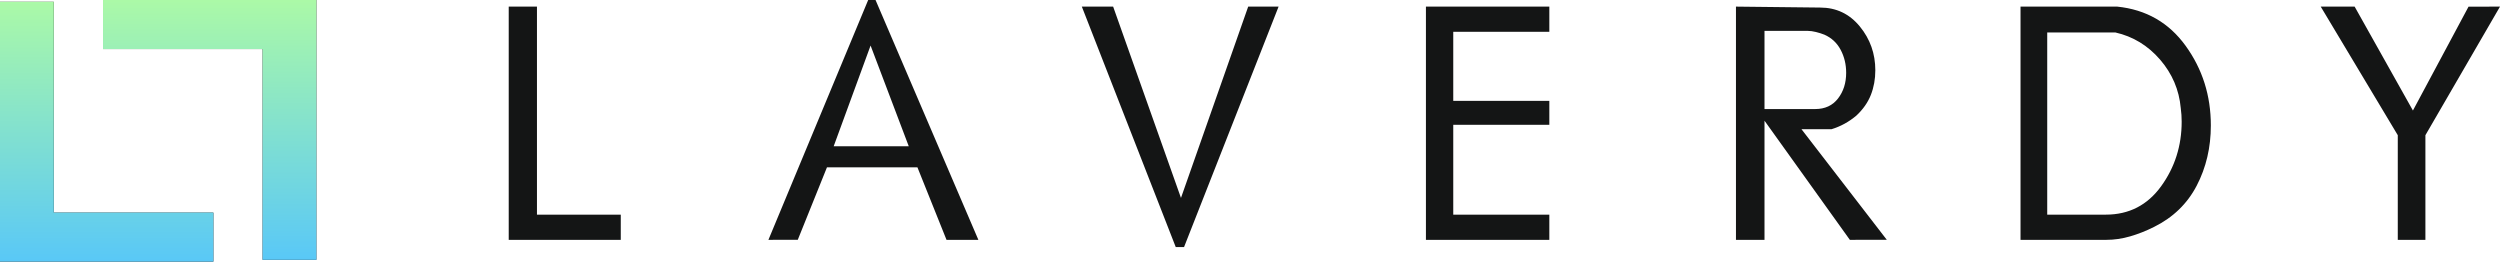 <svg width="172" height="18" viewBox="0 0 172 18" fill="none" xmlns="http://www.w3.org/2000/svg">
<path d="M42.709 16.501H35V0.455H36.943V14.767H42.709V16.501ZM67.312 16.501H65.12L63.12 11.514H56.894L54.887 16.498L52.867 16.501L59.731 0H60.237L67.312 16.501ZM62.522 10.061L59.896 3.133L57.358 10.061H62.522ZM87.967 0.455L81.462 17H80.892L74.43 0.455H76.584L81.251 13.617L85.876 0.455H87.967ZM106.594 16.501H98.104V0.455H106.594V2.19H99.984V6.939H106.594V8.587H99.984V14.767H106.594V16.501ZM129.811 16.498L127.27 16.501L121.398 8.305V16.501H119.434V0.455L125.221 0.52C126.333 0.52 127.245 0.954 127.956 1.821C128.667 2.689 129.022 3.694 129.022 4.835C129.022 5.443 128.92 6.006 128.716 6.527C128.512 7.047 128.178 7.524 127.713 7.958C127.196 8.392 126.625 8.702 126.006 8.89L123.94 8.887L129.811 16.498ZM125.517 2.385C125.334 2.313 125.14 2.251 124.936 2.201C124.732 2.15 124.545 2.125 124.376 2.125H121.398V7.503H124.883C125.559 7.503 126.083 7.26 126.456 6.776C126.83 6.292 127.016 5.703 127.016 5.009C127.016 4.431 126.89 3.903 126.636 3.426C126.383 2.949 126.009 2.602 125.517 2.385ZM148.199 15.612C147.65 15.887 147.101 16.104 146.551 16.263C146.002 16.422 145.46 16.501 144.925 16.501H139.012V0.455H145.664C147.65 0.658 149.22 1.558 150.374 3.155C151.529 4.752 152.106 6.577 152.106 8.63C152.106 10.148 151.782 11.528 151.134 12.772C150.487 14.015 149.508 14.962 148.199 15.612ZM150.036 7.438C149.924 6.18 149.448 5.067 148.611 4.098C147.773 3.13 146.749 2.508 145.538 2.233H140.849V14.767H144.883C146.474 14.767 147.741 14.116 148.685 12.815C149.628 11.514 150.099 10.032 150.099 8.37C150.099 8.052 150.078 7.741 150.036 7.438ZM172 0.455L166.868 9.302V16.501H164.967V9.302L159.666 0.455L161.997 0.452L166.009 7.604L169.835 0.459L172 0.455Z" fill="#141515"/>
<path d="M14.681 18.001H0V0.125H3.7V14.626H14.681V18.001Z" fill="#141515"/>
<path d="M14.681 18.001H0V0.125H3.7V14.626H14.681V18.001Z" fill="url(#paint0_linear)"/>
<path d="M7.087 0H21.767V17.875H18.067V3.375H7.087V0Z" fill="#141515"/>
<path d="M7.087 0H21.767V17.875H18.067V3.375H7.087V0Z" fill="url(#paint1_linear)"/>
<defs>
<linearGradient id="paint0_linear" x1="7.34" y1="0.125" x2="7.34" y2="18.001" gradientUnits="userSpaceOnUse">
<stop stop-color="#ABF9A7"/>
<stop offset="1" stop-color="#59C8F7"/>
</linearGradient>
<linearGradient id="paint1_linear" x1="14.427" y1="0" x2="14.427" y2="17.875" gradientUnits="userSpaceOnUse">
<stop stop-color="#ABF9A7"/>
<stop offset="1" stop-color="#59C8F7"/>
</linearGradient>
</defs>
</svg>
